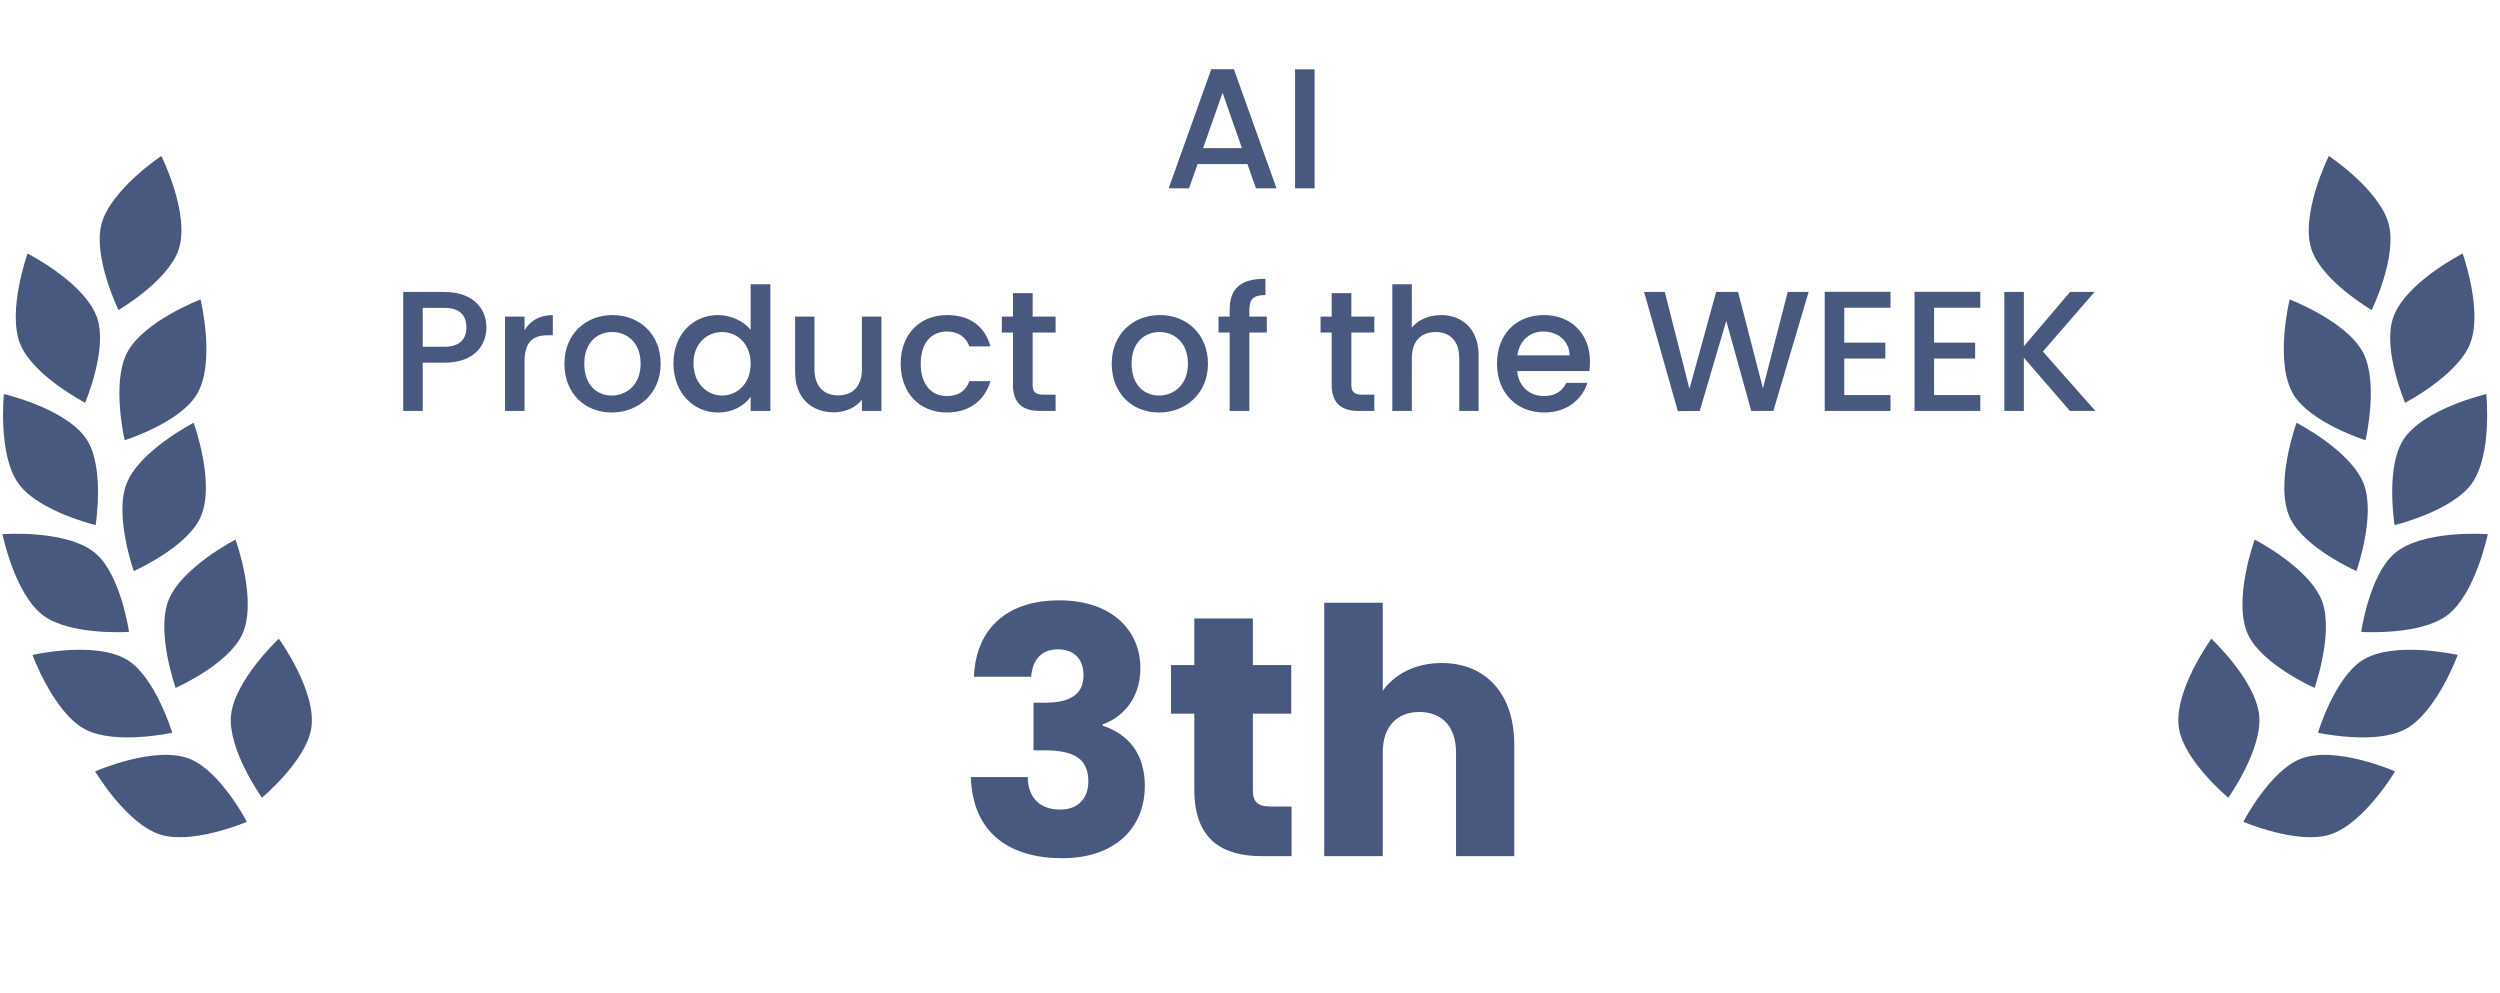 <svg width="146" height="58" viewBox="0 0 146 58" fill="none" xmlns="http://www.w3.org/2000/svg">
<path d="M10.421 14.607C11.138 12.544 9.421 9.107 9.421 9.107C9.421 9.107 6.436 11.096 5.921 13.107C5.428 15.036 6.921 18.107 6.921 18.107C6.921 18.107 9.786 16.432 10.421 14.607Z" fill="#48587F"/>
<path d="M11.47 23.072C12.625 21.219 11.712 17.487 11.712 17.487C11.712 17.487 8.36 18.765 7.413 20.613C6.505 22.385 7.282 25.71 7.282 25.71C7.282 25.71 10.447 24.712 11.47 23.072Z" fill="#48587F"/>
<path d="M5.693 18.626C5.039 16.543 1.61 14.807 1.61 14.807C1.61 14.807 0.4 18.185 1.186 20.105C1.941 21.948 4.971 23.522 4.971 23.522C4.971 23.522 6.273 20.47 5.693 18.626Z" fill="#48587F"/>
<path d="M5.109 25.739C3.973 23.875 0.228 23.013 0.228 23.013C0.228 23.013 -0.135 26.582 1.089 28.258C2.264 29.866 5.584 30.666 5.584 30.666C5.584 30.666 6.114 27.39 5.109 25.739Z" fill="#48587F"/>
<path d="M5.613 32.343C3.974 30.901 0.142 31.195 0.142 31.195C0.142 31.195 0.859 34.71 2.527 35.945C4.128 37.13 7.535 36.904 7.535 36.904C7.535 36.904 7.065 33.619 5.613 32.343Z" fill="#48587F"/>
<path d="M7.479 38.568C5.643 37.387 1.897 38.249 1.897 38.249C1.897 38.249 3.13 41.618 4.964 42.59C6.723 43.523 10.059 42.792 10.059 42.792C10.059 42.792 9.104 39.614 7.479 38.568Z" fill="#48587F"/>
<path d="M11.095 44.324C9.072 43.505 5.553 45.049 5.553 45.049C5.553 45.049 7.391 48.13 9.374 48.744C11.276 49.333 14.417 47.993 14.417 47.993C14.417 47.993 12.887 45.049 11.095 44.324Z" fill="#48587F"/>
<path d="M11.683 30.266C12.628 28.298 11.309 24.689 11.309 24.689C11.309 24.689 8.118 26.329 7.381 28.269C6.673 30.13 7.811 33.35 7.811 33.35C7.811 33.35 10.847 32.009 11.683 30.266Z" fill="#48587F"/>
<path d="M14.128 37.089C15.073 35.121 13.754 31.512 13.754 31.512C13.754 31.512 10.563 33.152 9.826 35.092C9.118 36.954 10.257 40.173 10.257 40.173C10.257 40.173 13.292 38.832 14.128 37.089Z" fill="#48587F"/>
<path d="M18.173 42.56C18.541 40.409 16.283 37.3 16.283 37.3C16.283 37.3 13.665 39.752 13.488 41.821C13.318 43.804 15.296 46.588 15.296 46.588C15.296 46.588 17.847 44.466 18.173 42.56Z" fill="#48587F"/>
<path d="M72.849 9.58H69.939L69.439 11H68.249L70.739 4.04H72.059L74.549 11H73.349L72.849 9.58ZM72.529 8.65L71.399 5.42L70.259 8.65H72.529ZM76.772 4.05V11H75.632V4.05H76.772Z" fill="#48587F"/>
<path d="M24.687 20.25H25.947C26.837 20.25 27.237 19.82 27.237 19.12C27.237 18.4 26.837 17.98 25.947 17.98H24.687V20.25ZM28.407 19.12C28.407 20.11 27.757 21.18 25.947 21.18H24.687V24H23.547V17.05H25.947C27.597 17.05 28.407 17.99 28.407 19.12ZM30.634 21.1V24H29.494V18.49H30.634V19.29C30.954 18.74 31.504 18.4 32.284 18.4V19.58H31.994C31.154 19.58 30.634 19.93 30.634 21.1ZM38.582 21.24C38.582 22.97 37.302 24.09 35.722 24.09C34.152 24.09 32.962 22.97 32.962 21.24C32.962 19.51 34.202 18.4 35.772 18.4C37.342 18.4 38.582 19.51 38.582 21.24ZM34.122 21.24C34.122 22.49 34.862 23.1 35.722 23.1C36.572 23.1 37.412 22.49 37.412 21.24C37.412 19.99 36.602 19.39 35.752 19.39C34.892 19.39 34.122 19.99 34.122 21.24ZM39.329 21.22C39.329 19.52 40.479 18.4 41.939 18.4C42.659 18.4 43.419 18.74 43.839 19.26V16.6H44.989V24H43.839V23.17C43.489 23.67 42.829 24.09 41.929 24.09C40.479 24.09 39.329 22.92 39.329 21.22ZM43.839 21.24C43.839 20.06 43.029 19.39 42.169 19.39C41.319 19.39 40.499 20.03 40.499 21.22C40.499 22.41 41.319 23.1 42.169 23.1C43.029 23.1 43.839 22.43 43.839 21.24ZM51.476 18.49V24H50.336V23.34C49.976 23.81 49.356 24.08 48.706 24.08C47.416 24.08 46.436 23.27 46.436 21.73V18.49H47.566V21.56C47.566 22.57 48.116 23.09 48.946 23.09C49.786 23.09 50.336 22.57 50.336 21.56V18.49H51.476ZM52.6 21.24C52.6 19.52 53.721 18.4 55.3 18.4C56.651 18.4 57.531 19.07 57.84 20.23H56.611C56.42 19.7 55.98 19.36 55.3 19.36C54.38 19.36 53.77 20.04 53.77 21.24C53.77 22.45 54.38 23.13 55.3 23.13C55.98 23.13 56.401 22.83 56.611 22.26H57.84C57.531 23.34 56.651 24.09 55.3 24.09C53.721 24.09 52.6 22.97 52.6 21.24ZM59.157 22.47V19.42H58.507V18.49H59.157V17.12H60.307V18.49H61.647V19.42H60.307V22.47C60.307 22.88 60.467 23.05 60.947 23.05H61.647V24H60.747C59.767 24 59.157 23.59 59.157 22.47ZM70.545 21.24C70.545 22.97 69.265 24.09 67.685 24.09C66.115 24.09 64.925 22.97 64.925 21.24C64.925 19.51 66.165 18.4 67.735 18.4C69.305 18.4 70.545 19.51 70.545 21.24ZM66.085 21.24C66.085 22.49 66.825 23.1 67.685 23.1C68.535 23.1 69.375 22.49 69.375 21.24C69.375 19.99 68.565 19.39 67.715 19.39C66.855 19.39 66.085 19.99 66.085 21.24ZM71.812 24V19.42H71.162V18.49H71.812V18.1C71.812 16.83 72.462 16.28 73.902 16.28V17.23C73.202 17.23 72.962 17.47 72.962 18.1V18.49H73.982V19.42H72.962V24H71.812ZM77.77 22.47V19.42H77.12V18.49H77.77V17.12H78.92V18.49H80.26V19.42H78.92V22.47C78.92 22.88 79.08 23.05 79.56 23.05H80.26V24H79.36C78.38 24 77.77 23.59 77.77 22.47ZM81.311 24V16.6H82.451V19.13C82.831 18.67 83.451 18.4 84.16 18.4C85.391 18.4 86.35 19.21 86.35 20.75V24H85.221V20.92C85.221 19.91 84.671 19.39 83.841 19.39C83.001 19.39 82.451 19.91 82.451 20.92V24H81.311ZM90.125 19.36C89.355 19.36 88.735 19.88 88.615 20.75H91.665C91.645 19.9 90.975 19.36 90.125 19.36ZM92.705 22.36C92.395 23.32 91.525 24.09 90.175 24.09C88.595 24.09 87.425 22.97 87.425 21.24C87.425 19.51 88.545 18.4 90.175 18.4C91.745 18.4 92.855 19.49 92.855 21.11C92.855 21.3 92.845 21.48 92.815 21.67H88.605C88.685 22.58 89.335 23.13 90.175 23.13C90.875 23.13 91.265 22.79 91.475 22.36H92.705ZM97.984 24.01L96.014 17.05H97.224L98.664 22.71L100.224 17.05H101.504L102.954 22.68L104.404 17.05H105.624L103.564 24H102.274L100.814 18.74L99.264 24L97.984 24.01ZM110.404 17.04V17.97H107.704V20.01H110.104V20.94H107.704V23.07H110.404V24H106.564V17.04H110.404ZM115.649 17.04V17.97H112.949V20.01H115.349V20.94H112.949V23.07H115.649V24H111.809V17.04H115.649ZM120.883 24L118.193 20.89V24H117.053V17.05H118.193V20.22L120.893 17.05H122.323L119.303 20.53L122.373 24H120.883Z" fill="#48587F"/>
<path d="M56.878 39.52C56.998 36.64 58.878 35.06 61.858 35.06C64.938 35.06 66.598 36.82 66.598 39.02C66.598 40.94 65.398 41.96 64.398 42.3V42.38C65.858 42.86 66.858 43.98 66.858 45.9C66.858 48.36 65.098 50.12 62.038 50.12C58.998 50.12 56.798 48.68 56.698 45.38H60.018C60.038 46.52 60.658 47.28 61.918 47.28C62.978 47.28 63.558 46.6 63.558 45.64C63.558 44.34 62.778 43.82 60.998 43.82H60.358V41.04H60.998C62.158 41.04 63.278 40.76 63.278 39.44C63.278 38.46 62.698 37.92 61.778 37.92C60.678 37.92 60.278 38.72 60.218 39.52H56.878ZM69.748 46.12V41.68H68.388V38.84H69.748V36.12H73.168V38.84H75.408V41.68H73.168V46.16C73.168 46.82 73.448 47.1 74.208 47.1H75.428V50H73.688C71.368 50 69.748 49.02 69.748 46.12ZM77.333 50V35.2H80.753V40.34C81.433 39.38 82.653 38.72 84.193 38.72C86.733 38.72 88.433 40.48 88.433 43.48V50H85.033V43.94C85.033 42.42 84.193 41.58 82.893 41.58C81.593 41.58 80.753 42.42 80.753 43.94V50H77.333Z" fill="#48587F"/>
<path d="M135.006 14.607C134.29 12.544 136.006 9.107 136.006 9.107C136.006 9.107 138.992 11.096 139.506 13.107C140 15.036 138.506 18.107 138.506 18.107C138.506 18.107 135.641 16.432 135.006 14.607Z" fill="#48587F"/>
<path d="M133.958 23.072C132.802 21.219 133.716 17.487 133.716 17.487C133.716 17.487 137.067 18.765 138.014 20.613C138.923 22.385 138.146 25.71 138.146 25.71C138.146 25.71 134.981 24.712 133.958 23.072Z" fill="#48587F"/>
<path d="M139.735 18.626C140.389 16.543 143.818 14.807 143.818 14.807C143.818 14.807 145.028 18.185 144.241 20.105C143.487 21.948 140.456 23.522 140.456 23.522C140.456 23.522 139.155 20.47 139.735 18.626Z" fill="#48587F"/>
<path d="M140.319 25.739C141.455 23.875 145.2 23.013 145.2 23.013C145.2 23.013 145.563 26.582 144.338 28.258C143.163 29.866 139.844 30.666 139.844 30.666C139.844 30.666 139.314 27.39 140.319 25.739Z" fill="#48587F"/>
<path d="M139.814 32.343C141.454 30.901 145.285 31.195 145.285 31.195C145.285 31.195 144.569 34.71 142.901 35.945C141.3 37.13 137.893 36.904 137.893 36.904C137.893 36.904 138.363 33.619 139.814 32.343Z" fill="#48587F"/>
<path d="M137.949 38.568C139.785 37.387 143.53 38.249 143.53 38.249C143.53 38.249 142.298 41.618 140.464 42.59C138.705 43.523 135.369 42.792 135.369 42.792C135.369 42.792 136.324 39.614 137.949 38.568Z" fill="#48587F"/>
<path d="M134.332 44.324C136.356 43.505 139.875 45.049 139.875 45.049C139.875 45.049 138.037 48.13 136.054 48.744C134.152 49.333 131.011 47.993 131.011 47.993C131.011 47.993 132.54 45.049 134.332 44.324Z" fill="#48587F"/>
<path d="M133.745 30.266C132.8 28.298 134.119 24.689 134.119 24.689C134.119 24.689 137.31 26.329 138.047 28.269C138.755 30.13 137.616 33.35 137.616 33.35C137.616 33.35 134.581 32.009 133.745 30.266Z" fill="#48587F"/>
<path d="M131.299 37.089C130.355 35.121 131.674 31.512 131.674 31.512C131.674 31.512 134.864 33.152 135.602 35.092C136.31 36.954 135.171 40.173 135.171 40.173C135.171 40.173 132.136 38.832 131.299 37.089Z" fill="#48587F"/>
<path d="M127.254 42.56C126.886 40.409 129.145 37.3 129.145 37.3C129.145 37.3 131.763 39.752 131.94 41.821C132.11 43.804 130.132 46.588 130.132 46.588C130.132 46.588 127.581 44.466 127.254 42.56Z" fill="#48587F"/>
</svg>
